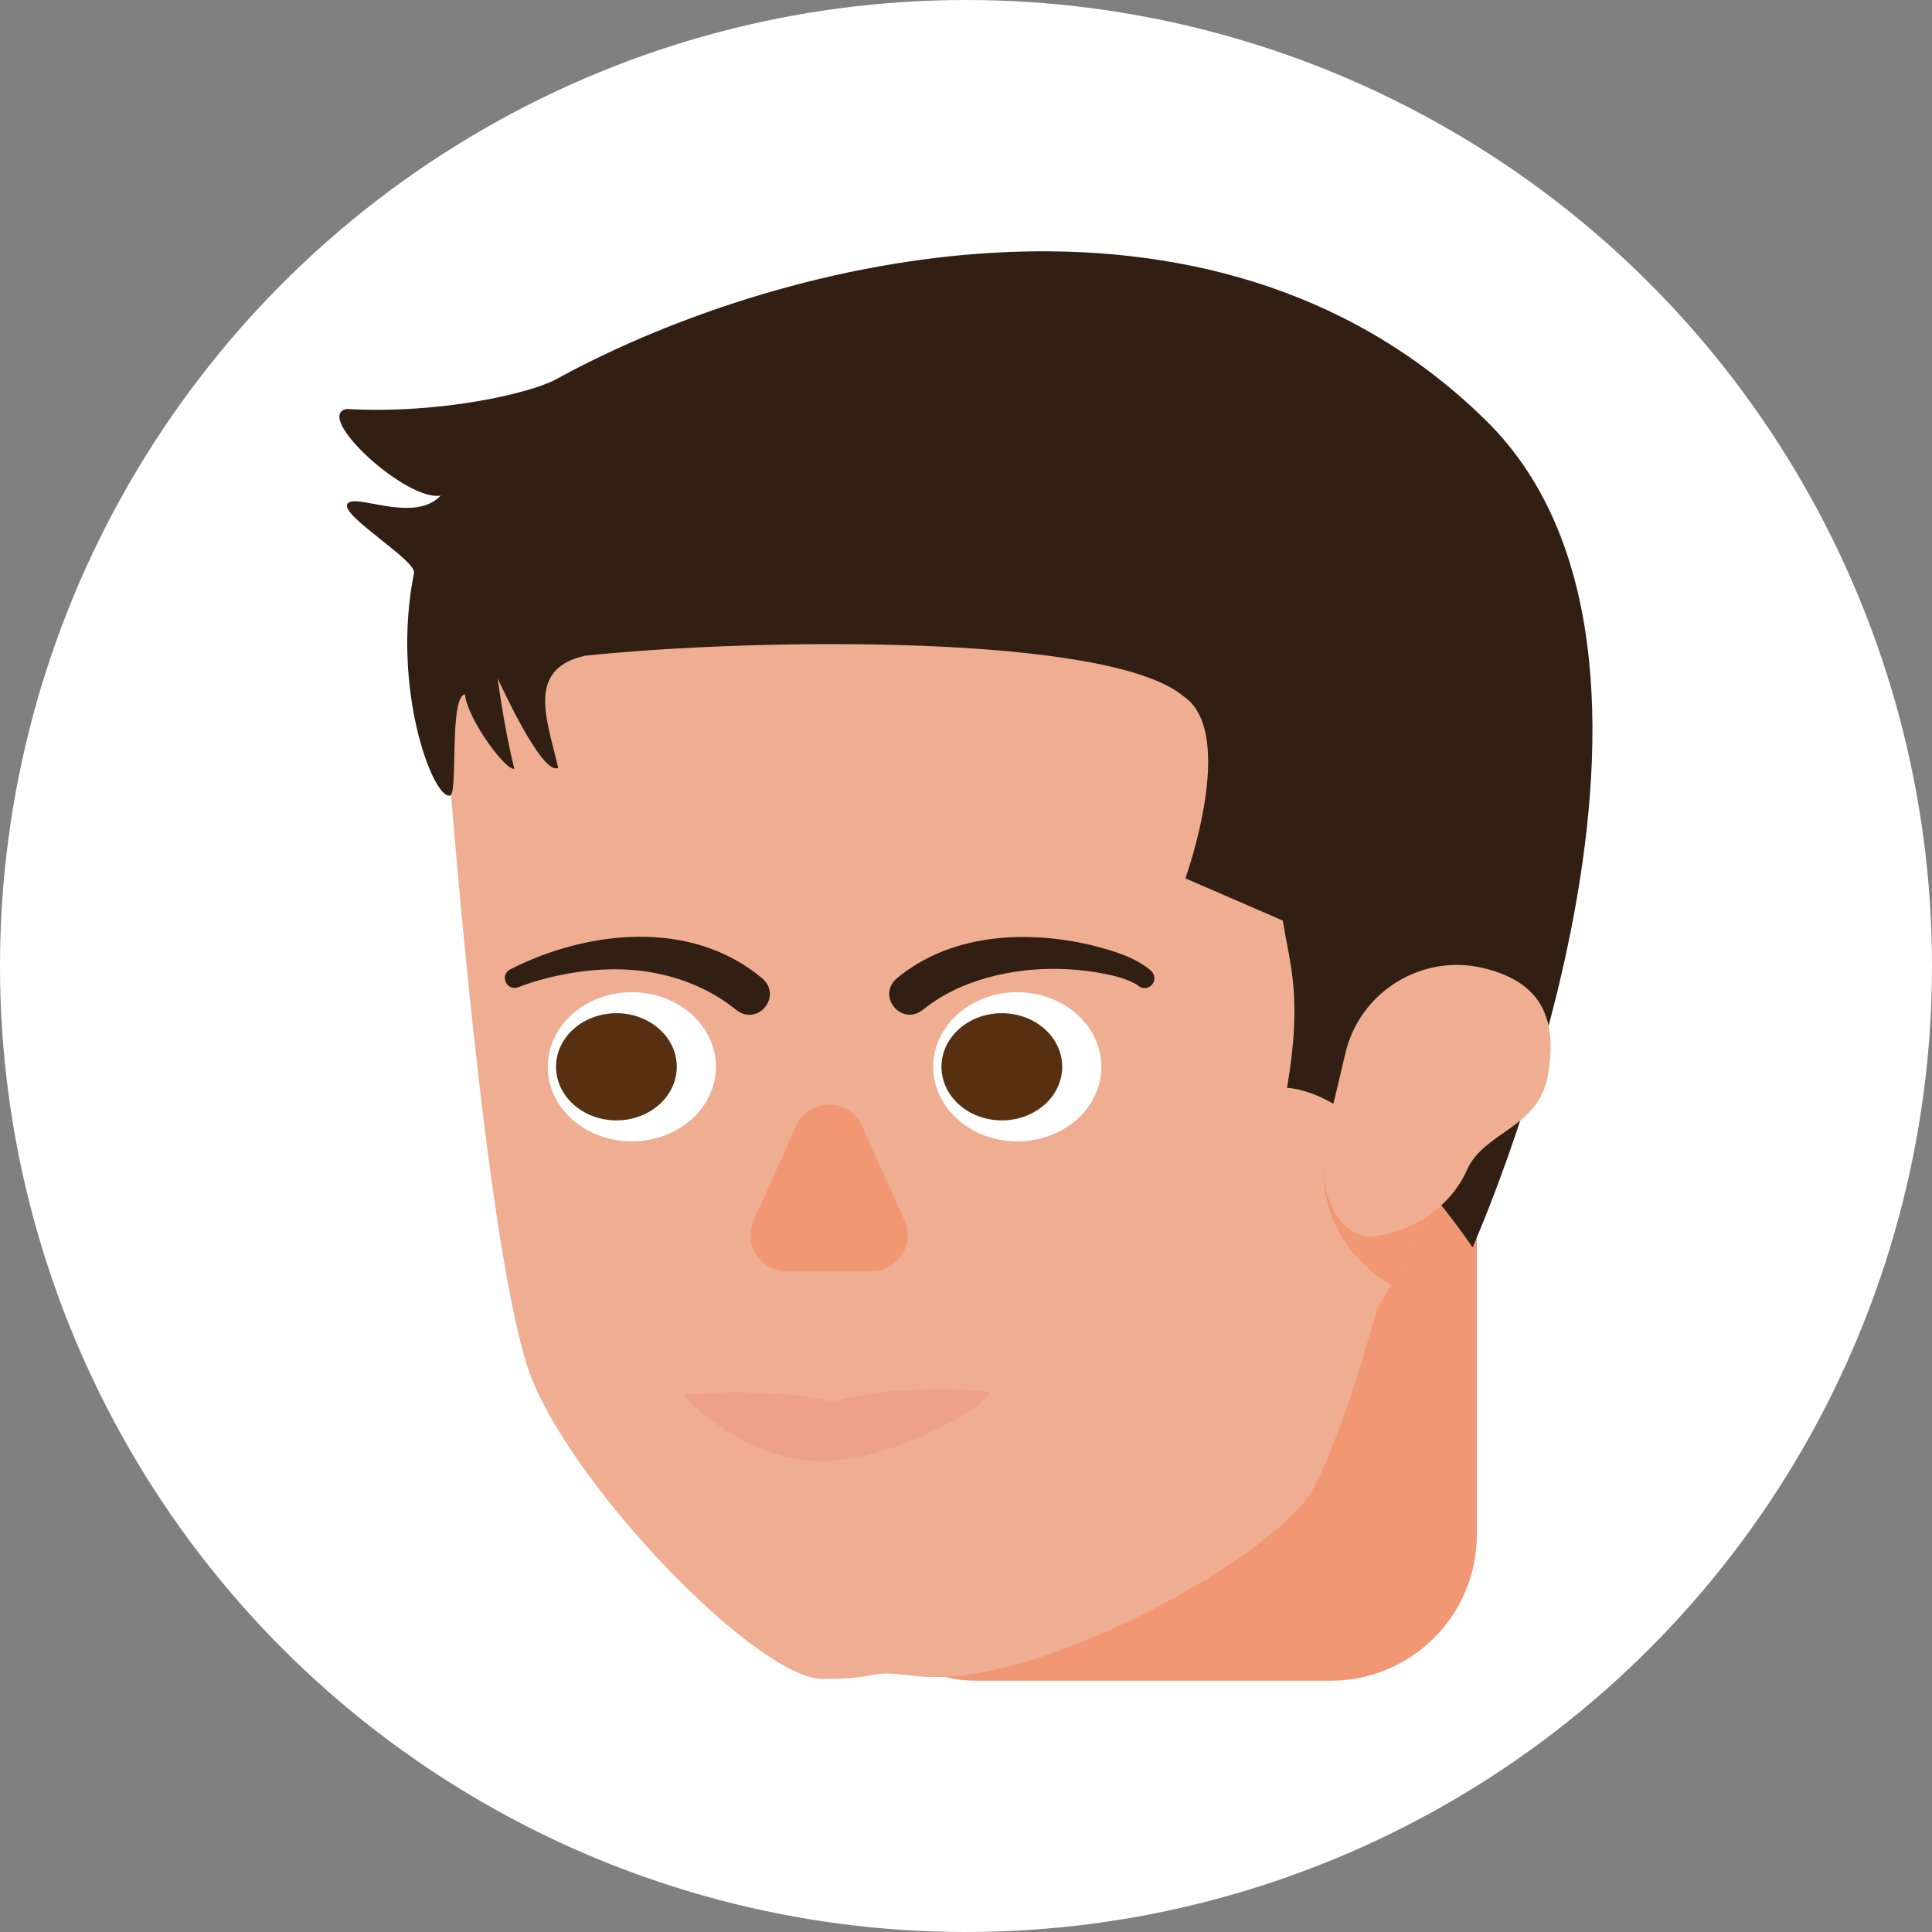 <?xml version="1.0" encoding="UTF-8"?>
<svg id="Layer_2" data-name="Layer 2" xmlns="http://www.w3.org/2000/svg" viewBox="0 0 392.94 392.94">
  <rect x="0" y="0" width="392.94" height="392.94" fill="#808080" stroke="none"/>
  <defs>
    <style>
      .cls-1 {
        fill: #fff;
      }

      .cls-2 {
        fill: #563011;
      }

      .cls-3 {
        fill: #ed8080;
        opacity: .3;
      }

      .cls-4 {
        fill: #301f12;
      }

      .cls-5 {
        fill: #efae92;
      }

      .cls-6 {
        fill: #f19773;
      }
    </style>
  </defs>
  <g id="Layer_1-2" data-name="Layer 1">
    <g>
      <circle class="cls-1" cx="196.47" cy="196.47" r="196.47"/>
      <g>
        <rect class="cls-6" x="168.63" y="175.23" width="131.74" height="166.6" rx="29.71" ry="29.71"/>
        <path class="cls-5" d="m305.95,179.1v23.7c0,18.04-16.29,47.31-22.98,58.58-1.73,2.92-2.82,4.62-2.82,4.62,0,0-7.74,28.39-13.82,38.03-8.88,13.39-56.25,39.92-80.21,36.83-11.13-1.36-5.66.6-18.79.6s-49.8-37.87-59.11-60.9-16.94-124.78-16.94-124.78c0-25.65,21-46.65,46.65-46.65h98.03c38.49,0,69.97,31.5,69.97,69.97Z"/>
        <path class="cls-6" d="m161.93,229.01l-8.63,19.17c-2.19,4.86,1.37,10.36,6.7,10.36h17.26c5.33,0,8.89-5.5,6.7-10.36l-8.63-19.17c-2.6-5.77-10.8-5.77-13.4,0Z"/>
        <path class="cls-6" d="m305.95,192.51v10.28c0,18.04-16.29,47.31-22.98,58.58-10.3-5.79-16-17.95-13.14-29.97l4.4-18.54c3.39-14.21,17.52-23.18,31.72-20.35Z"/>
        <path class="cls-3" d="m167.14,297.15c16.58,0,37.9-14.04,33.36-14.23-18.54-1.64-31.24,2.12-31.24,2.12,0,0-11.11-3.03-30.38-1.39,0,0,11.67,13.5,28.26,13.5Z"/>
        <path class="cls-4" d="m182.37,199c10.83-9.01,25.95-9.89,39.1-6.88,4.23,1.05,8.74,2.23,12.26,5,.14.1.36.33.48.44.78.78.77,2.04-.01,2.82-.78.78-2.04.77-2.82-.01.06.06,0,.01-.02,0l-.1-.07c-1.47-.9-3.12-1.42-4.81-1.86-9.53-2.21-20.01-1.84-29.14,1.54-3.55,1.31-6.82,3.14-9.69,5.45-4.33,3.29-9.35-2.82-5.25-6.43h0Z"/>
        <path class="cls-4" d="m149.78,205.43c-5.88-4.78-13.23-7.45-20.77-8.12-3.89-.34-7.89-.16-11.87.44-3.95.6-8.06,1.61-11.75,3.04-2.33.86-3.84-2.43-1.65-3.62,15.79-8.05,36.91-10.29,51.3,1.83,4.15,3.6-.89,9.79-5.26,6.43h0Z"/>
        <path class="cls-4" d="m299.51,253.73s-20.69-31.2-37.75-32.48c3.12-18.22.69-24.68-.87-34.02l-19.8-8.59s10.7-29.69-.43-37.06c-14.97-12.6-85.88-11.94-121.67-8.22-12.22,2.74-7.59,13.32-5.47,22.8-3.28,1.82-12.29-18.18-12.29-18.18,0,0,1.16,9.42,3.37,18.36-1.66.55-9.51-10.03-10.05-15.14-3.26.73-1.33,20.17-3.02,20.61-3.42.85-12.04-21.8-7.33-45.27.51-2.53-14.46-11.38-13.62-13.9.92-2.76,13.56,4.08,19.05-1.85-7.01,1.26-26.09-16.35-19.09-17.61,19.34,1.09,37.61-3.32,42.52-6.02,1.1-.6,2.22-1.2,3.36-1.8,47.16-24.62,132.8-43.67,187.05,11.42,48.14,50.15-3.98,166.94-3.98,166.94Z"/>
        <path class="cls-5" d="m279.6,251.44c-6.96.84-12.67-9.02-9.71-21.46l3.77-15.87c2.96-12.44,15.55-20.19,27.99-17.23h0c12.44,2.96,15.05,10.96,13.17,21.81-1.88,10.84-12.97,11.36-16.48,19.3-3.5,7.94-11.77,12.62-18.74,13.45Z"/>
        <g>
          <ellipse class="cls-1" cx="128.51" cy="216.97" rx="17.1" ry="15.17"/>
          <ellipse class="cls-2" cx="125.37" cy="216.97" rx="12.28" ry="10.9"/>
        </g>
        <g>
          <ellipse class="cls-1" cx="206.9" cy="216.97" rx="17.1" ry="15.17"/>
          <ellipse class="cls-2" cx="203.76" cy="216.97" rx="12.28" ry="10.9"/>
        </g>
      </g>
    </g>
  </g>
</svg>